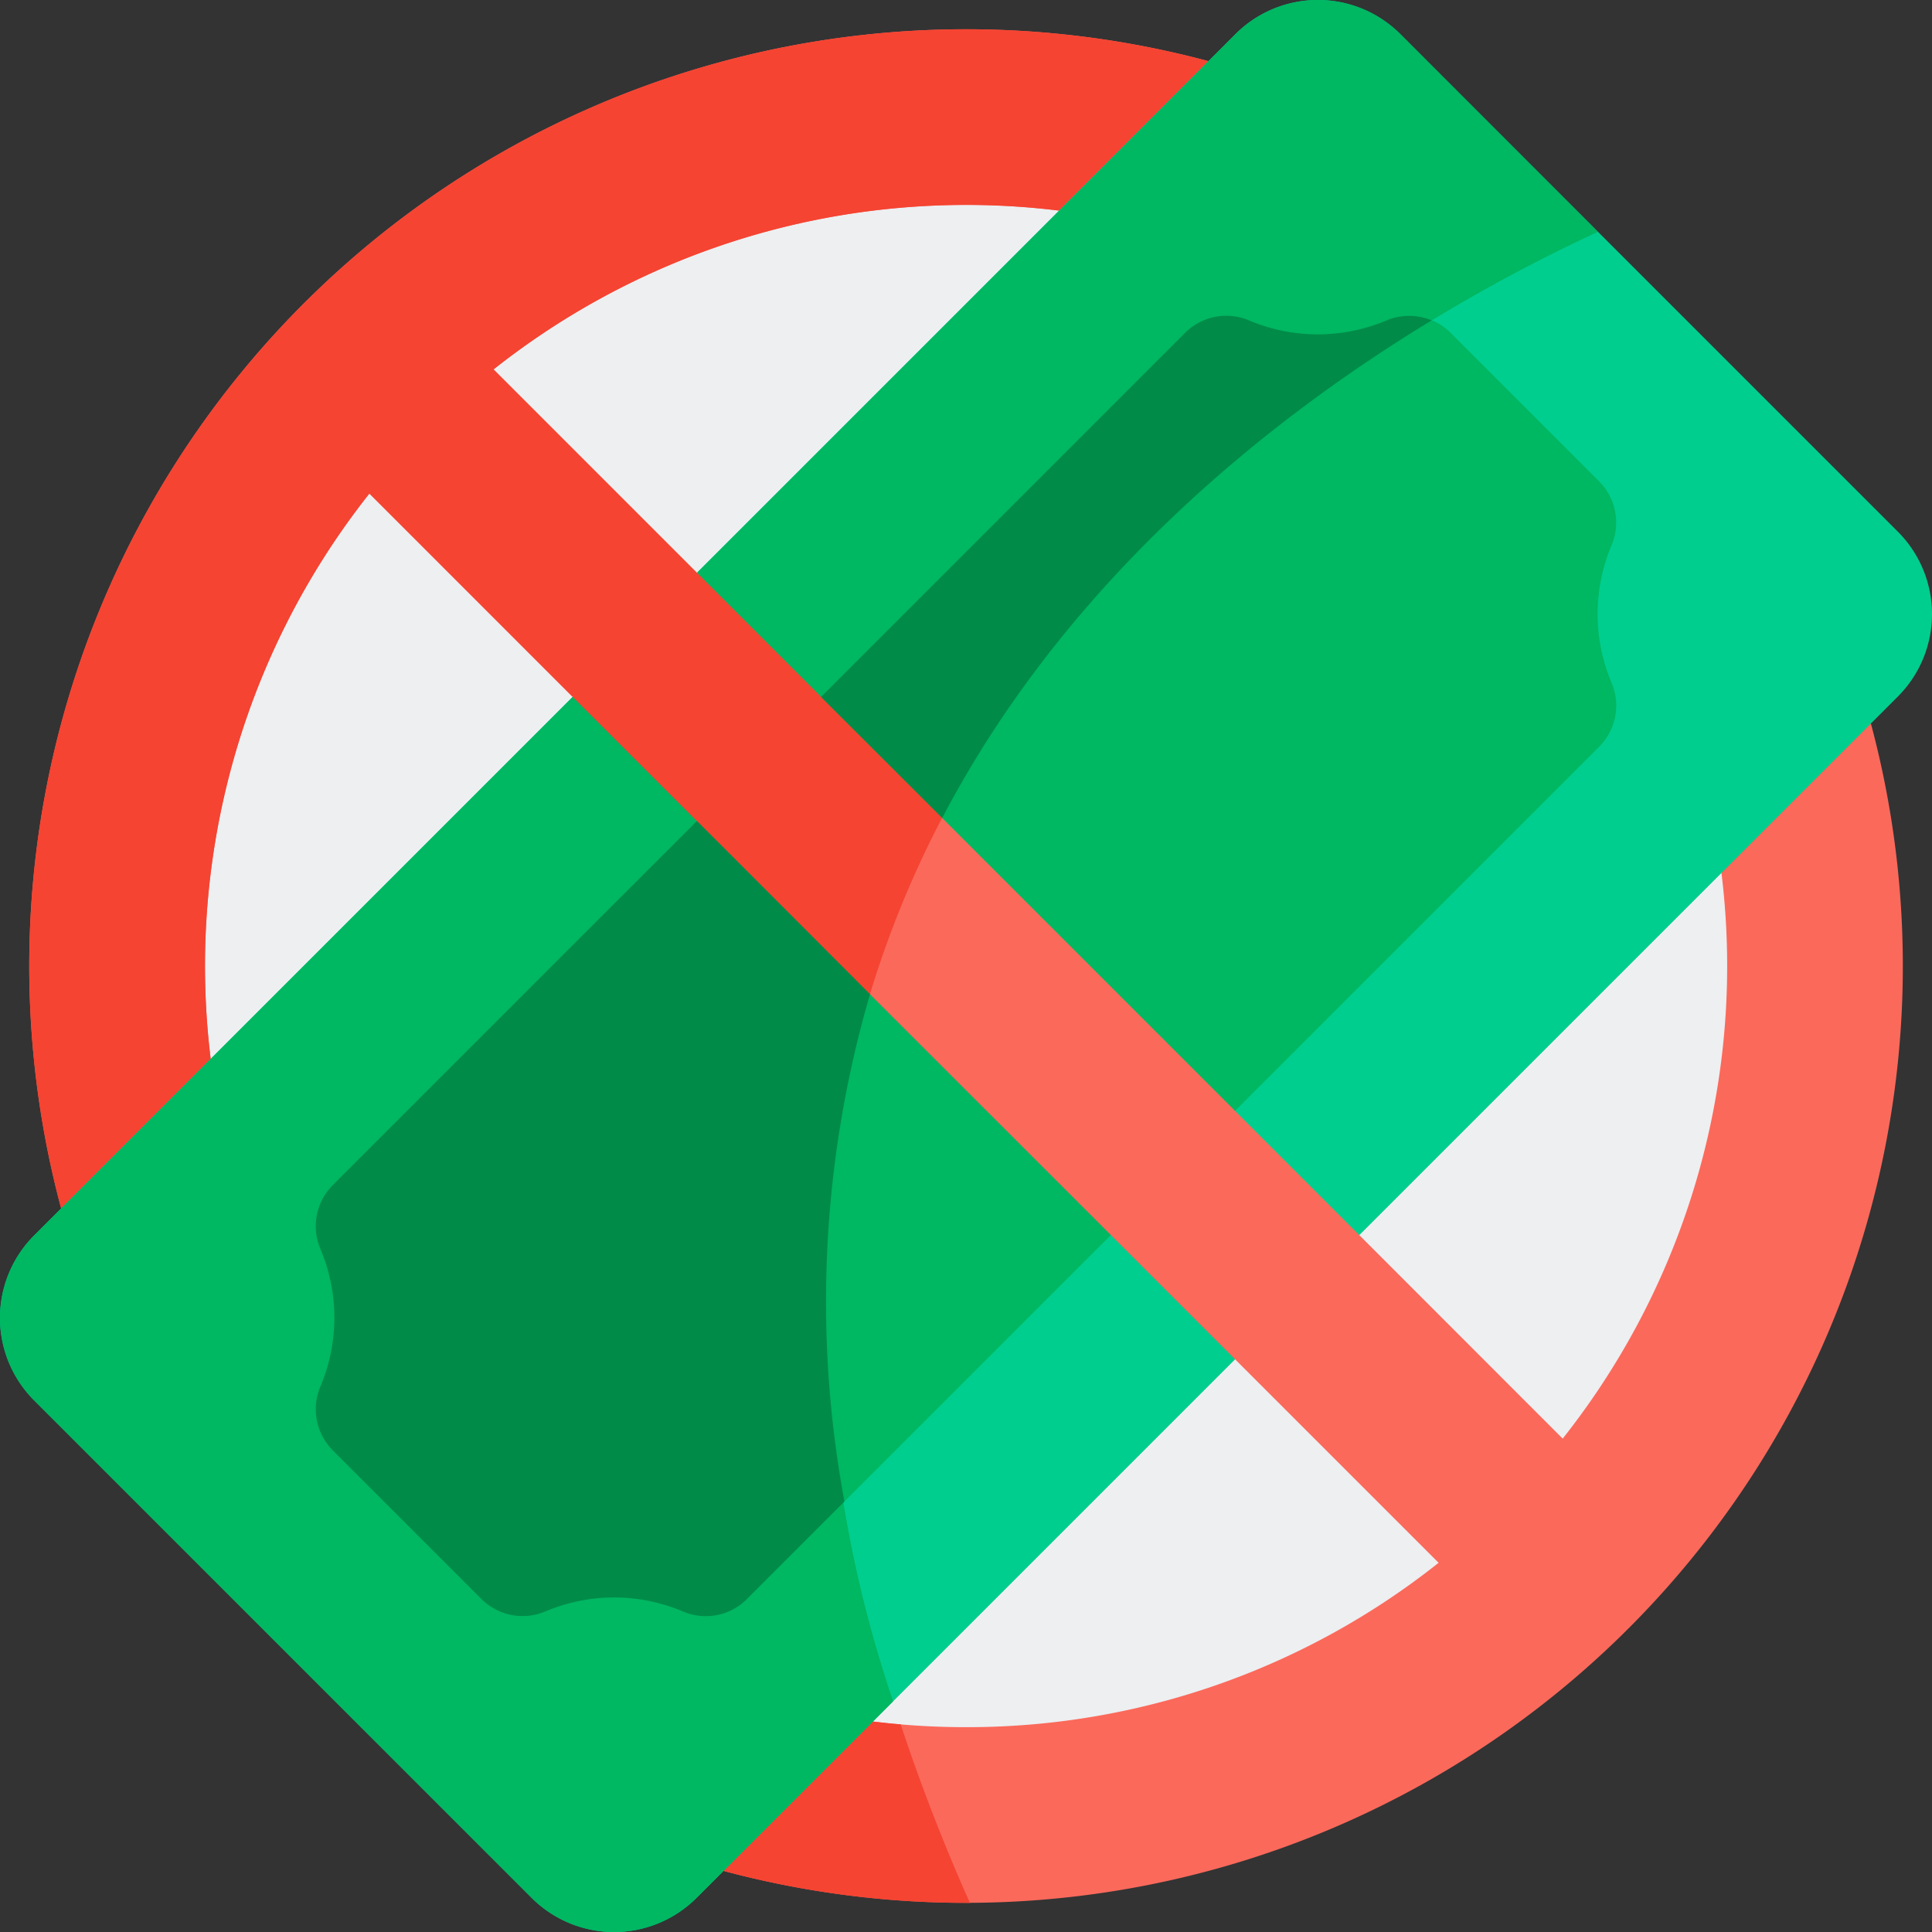 <svg xmlns="http://www.w3.org/2000/svg" width="50" height="50" viewBox="0 0 50 50">
  <rect x="0" y="0" width="50" height="50" fill="#333333" stroke="none"/>
  <g id="no-money_7041480" transform="translate(0 0.001)">
    <circle id="Ellipse_3" data-name="Ellipse 3" cx="21.971" cy="21.971" r="21.971" transform="translate(3.03 3.029)" fill="#edeff1"/>
    <path id="Path_12" data-name="Path 12" d="M47.535,13.389q-.367-.308-.747-.6A24.244,24.244,0,1,0,32,56.246h.1A24.243,24.243,0,0,0,47.535,13.389ZM32,51.7c-.57,0-1.135-.024-1.692-.072-.1-.008-.2-.017-.3-.027A19.7,19.7,0,0,1,16.56,19.774l5.262,5.263,3.858,13.929,2.434.589.29.07L38.966,42.18l5.266,5.266A19.608,19.608,0,0,1,32,51.7Zm15.442-7.469L42.18,38.966l-6.171-10.7L32.7,26.326l-.185-.109-7.478-4.394L19.774,16.56a19.7,19.7,0,0,1,23.081-1c.124.082.246.164.367.25a19.7,19.7,0,0,1,4.223,28.42Z" transform="translate(-7.001 -7.002)" fill="#fb695b"/>
    <path id="Path_13" data-name="Path 13" d="M47.533,13.389a43.1,43.1,0,0,0-4.313,2.423c-.122-.085-.243-.168-.367-.25a19.7,19.7,0,0,0-23.081,1l5.262,5.263,7.478,4.394A26.16,26.16,0,0,0,28.4,39.625l-.29-.07-2.434-.589L21.821,25.037l-5.262-5.263A19.7,19.7,0,0,0,30.008,51.6c.1.01.2.019.3.027A49.407,49.407,0,0,0,32.1,56.247H32A24.244,24.244,0,1,1,46.786,12.789c.253.2.5.394.747.6Z" transform="translate(-6.999 -7.002)" fill="#f54432"/>
    <path id="Path_14" data-name="Path 14" d="M215.763,18.027,201.826,31.964l-3.215-3.215-4.5-6.662-2.475-1.613-.167-.11L187.9,18.036l-1.132-2.183-2.083-1.032,8.756-8.756L198.62.883a3.018,3.018,0,0,1,4.269,0l12.874,12.874a3.018,3.018,0,0,1,0,4.27Z" transform="translate(-166.648 0)" fill="#00ce8e"/>
    <path id="Path_15" data-name="Path 15" d="M208,6c-3.951,1.821-11.949,6.3-16.531,14.368L187.9,18.035l-.3-.3-2.912-2.912,8.756-8.756L198.621.883a3.018,3.018,0,0,1,4.269,0Z" transform="translate(-166.648 0)" fill="#00b762"/>
    <path id="Path_16" data-name="Path 16" d="M238.059,93.175a1.508,1.508,0,0,1-.321,1.657l-9.423,9.423-7.58-7.58-1.269-2.464-1.865-.669,9.422-9.423a1.509,1.509,0,0,1,1.658-.321,4.566,4.566,0,0,0,3.554,0,1.508,1.508,0,0,1,1.657.321l3.845,3.845a1.508,1.508,0,0,1,.321,1.657A4.558,4.558,0,0,0,238.059,93.175Z" transform="translate(-196.352 -75.507)" fill="#00b762"/>
    <path id="Path_17" data-name="Path 17" d="M233.41,83.794c-4.209,2.557-9.447,6.725-12.673,12.882L217.6,93.543l9.422-9.423a1.509,1.509,0,0,1,1.658-.321,4.566,4.566,0,0,0,3.554,0,1.511,1.511,0,0,1,1.172,0Z" transform="translate(-196.353 -75.507)" fill="#008c48"/>
    <path id="Path_18" data-name="Path 18" d="M31.964,201.826l-8.85,8.85-.231.231-2.806,2.806-2.05,2.05a3.018,3.018,0,0,1-4.269,0L.884,202.889a3.018,3.018,0,0,1,0-4.269l13.937-13.937.968,2.172,2.247,1.042,1.172,2.639,2.059,4.638.408.187.119.054,6.955,3.195Z" transform="translate(0 -166.648)" fill="#00ce8e"/>
    <path id="Path_19" data-name="Path 19" d="M23.115,210.676l-.231.231-2.806,2.806-2.05,2.05a3.018,3.018,0,0,1-4.269,0L.884,202.889a3.018,3.018,0,0,1,0-4.269l13.937-13.937,3.215,3.215,1.172,2.639,2.059,4.638.408.187.119.054a31.989,31.989,0,0,0,1.32,15.259Z" transform="translate(0 -166.648)" fill="#00b762"/>
    <path id="Path_20" data-name="Path 20" d="M104.256,228.316l-6.9,6.9-.354.354-2.173,2.173a1.49,1.49,0,0,1-.466.317,1.508,1.508,0,0,1-1.191,0,4.557,4.557,0,0,0-3.554,0,1.508,1.508,0,0,1-1.657-.321l-3.845-3.845a1.508,1.508,0,0,1-.321-1.657,4.566,4.566,0,0,0,0-3.554,1.51,1.51,0,0,1,.321-1.658l9.423-9.422,1.388,3.21,3.092,1.27Z" transform="translate(-75.507 -196.354)" fill="#00b762"/>
    <path id="Path_21" data-name="Path 21" d="M98.023,222.083a28.359,28.359,0,0,0-.662,13.129l-.354.354-2.173,2.173a1.489,1.489,0,0,1-.466.317,1.508,1.508,0,0,1-1.191,0,4.557,4.557,0,0,0-3.554,0,1.508,1.508,0,0,1-1.657-.321l-3.845-3.845a1.508,1.508,0,0,1-.321-1.657,4.566,4.566,0,0,0,0-3.554,1.509,1.509,0,0,1,.321-1.658l9.423-9.422,1.442,1.442Z" transform="translate(-75.507 -196.354)" fill="#008c48"/>
  </g>
</svg>
